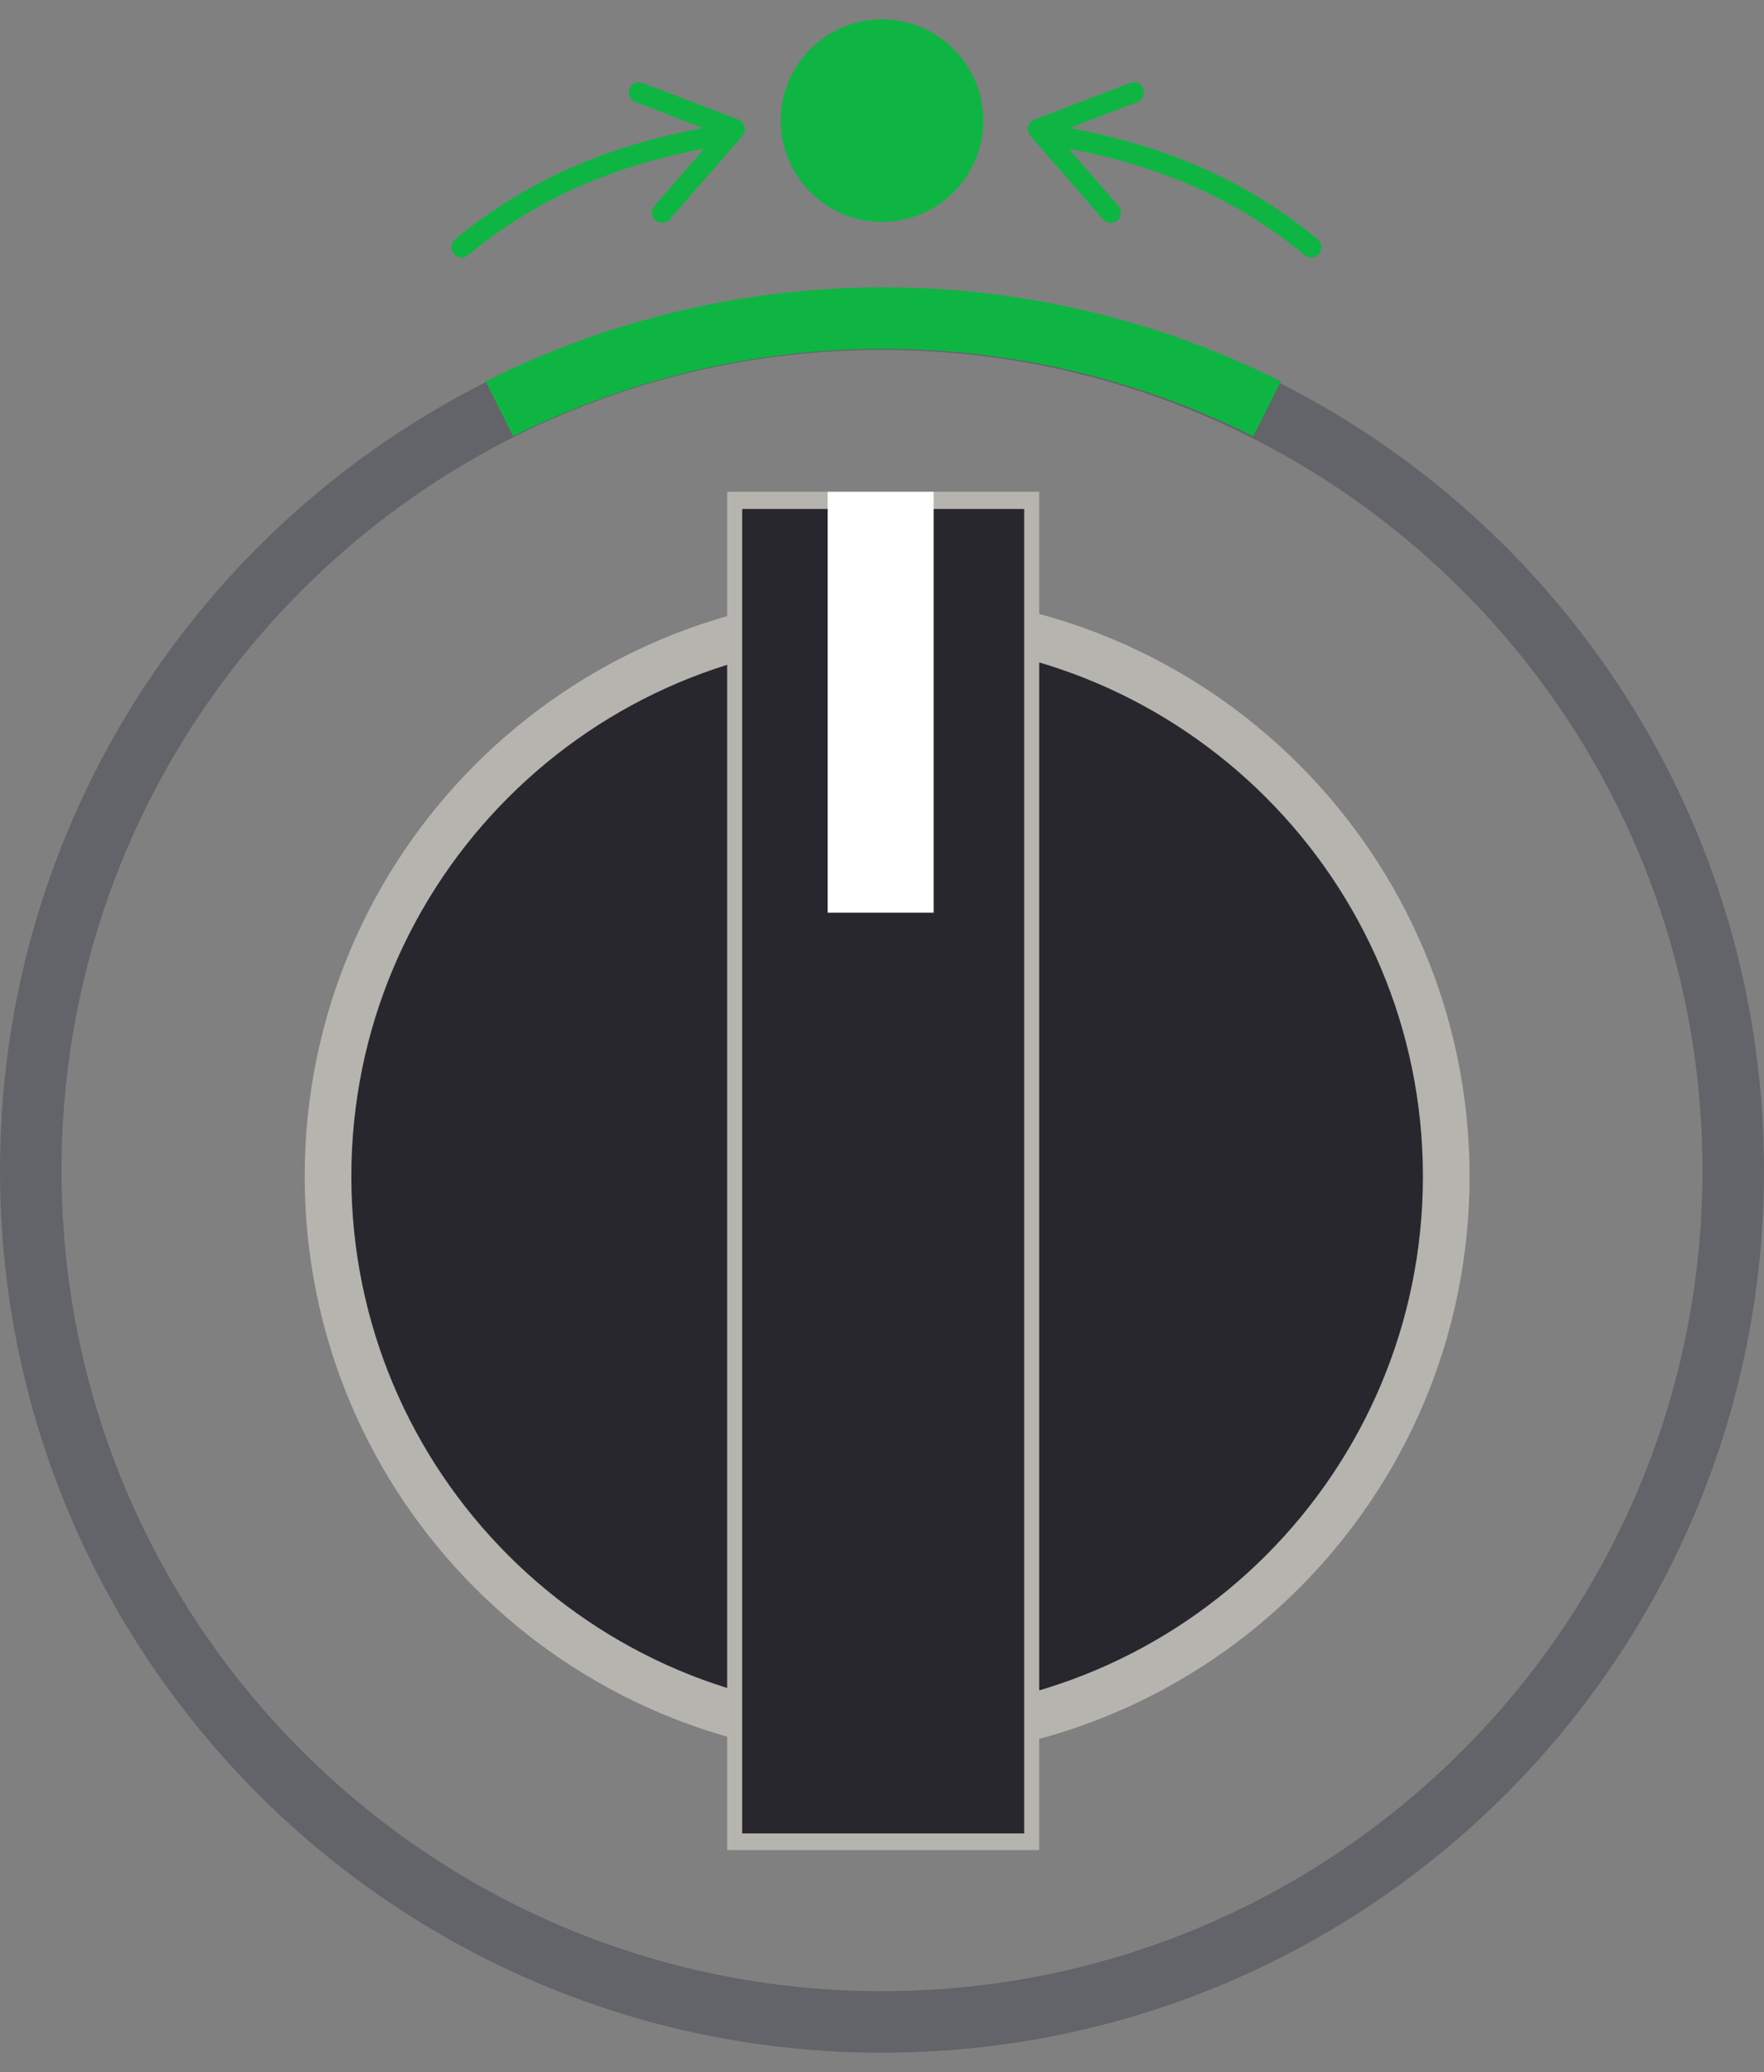 <svg width="86" height="101" viewBox="0 0 86 101" fill="none" xmlns="http://www.w3.org/2000/svg">
<rect x="0" y="0" width="86" height="101" fill="#808080" stroke="none"/>
<g id="Group 34666">
<g id="Calque_2">
<g id="Group">
<path id="Vector" d="M43.251 85.739C58.933 85.739 71.646 73.026 71.646 57.344C71.646 41.661 58.933 28.948 43.251 28.948C27.568 28.948 14.855 41.661 14.855 57.344C14.855 73.026 27.568 85.739 43.251 85.739Z" fill="#B6B4AE"/>
<path id="Vector_2" d="M43.25 83.465C57.677 83.465 69.371 71.77 69.371 57.343C69.371 42.917 57.677 31.222 43.25 31.222C28.824 31.222 17.129 42.917 17.129 57.343C17.129 71.77 28.824 83.465 43.25 83.465Z" fill="#28272D"/>
</g>
<g id="Group 224">
<g id="Group_2">
<path id="Vector_3" d="M50.664 23.97L35.451 23.97L35.451 90.18L50.664 90.18L50.664 23.97Z" fill="#B6B4AE"/>
<path id="Vector_4" d="M49.932 24.809L36.182 24.809L36.182 89.369L49.933 89.369L49.932 24.809Z" fill="#28272D"/>
</g>
<path id="Vector_5" d="M45.52 23.97L40.35 23.97L40.35 44.488L45.52 44.488L45.52 23.97Z" fill="white"/>
</g>
</g>
<ellipse id="Ellipse 330" cx="42.999" cy="5.88" rx="4.938" ry="4.938" fill="#0FB542"/>
<path id="Ellipse 333" d="M43 98.558C65.92 98.558 84.5 79.978 84.5 57.057C84.5 34.138 65.92 15.557 43 15.557C20.08 15.557 1.5 34.138 1.5 57.057C1.5 79.978 20.08 98.558 43 98.558Z" stroke="#626469" stroke-width="3"/>
<path id="Ellipse 336" d="M24.346 19.928C30.156 17.017 36.566 15.502 43.065 15.504" stroke="#0FB542" stroke-width="3"/>
<path id="Ellipse 337" d="M61.77 19.928C55.959 17.017 49.55 15.502 43.051 15.504" stroke="#0FB542" stroke-width="3"/>
<g id="Group 34656">
<path id="Vector 111" d="M22.825 12.437C22.613 12.614 22.297 12.585 22.121 12.372C21.944 12.16 21.973 11.845 22.185 11.668L22.825 12.437ZM22.185 11.668C26.756 7.866 31.706 6.603 35.774 5.986L35.924 6.975C31.939 7.579 27.195 8.801 22.825 12.437L22.185 11.668Z" fill="#0FB542"/>
<path id="Vector 112" d="M32.282 10.363L35.816 6.294L31.151 4.51" stroke="#0FB542" stroke-miterlimit="12.51" stroke-linecap="round" stroke-linejoin="round"/>
</g>
<g id="Group 34657">
<path id="Vector 111_2" d="M63.601 12.437C63.813 12.614 64.129 12.585 64.305 12.372C64.482 12.16 64.453 11.845 64.24 11.668L63.601 12.437ZM64.24 11.668C59.67 7.866 54.72 6.603 50.652 5.986L50.502 6.975C54.487 7.579 59.23 8.801 63.601 12.437L64.24 11.668Z" fill="#0FB542"/>
<path id="Vector 112_2" d="M54.144 10.363L50.61 6.294L55.274 4.51" stroke="#0FB542" stroke-miterlimit="12.51" stroke-linecap="round" stroke-linejoin="round"/>
</g>
</g>
</svg>
